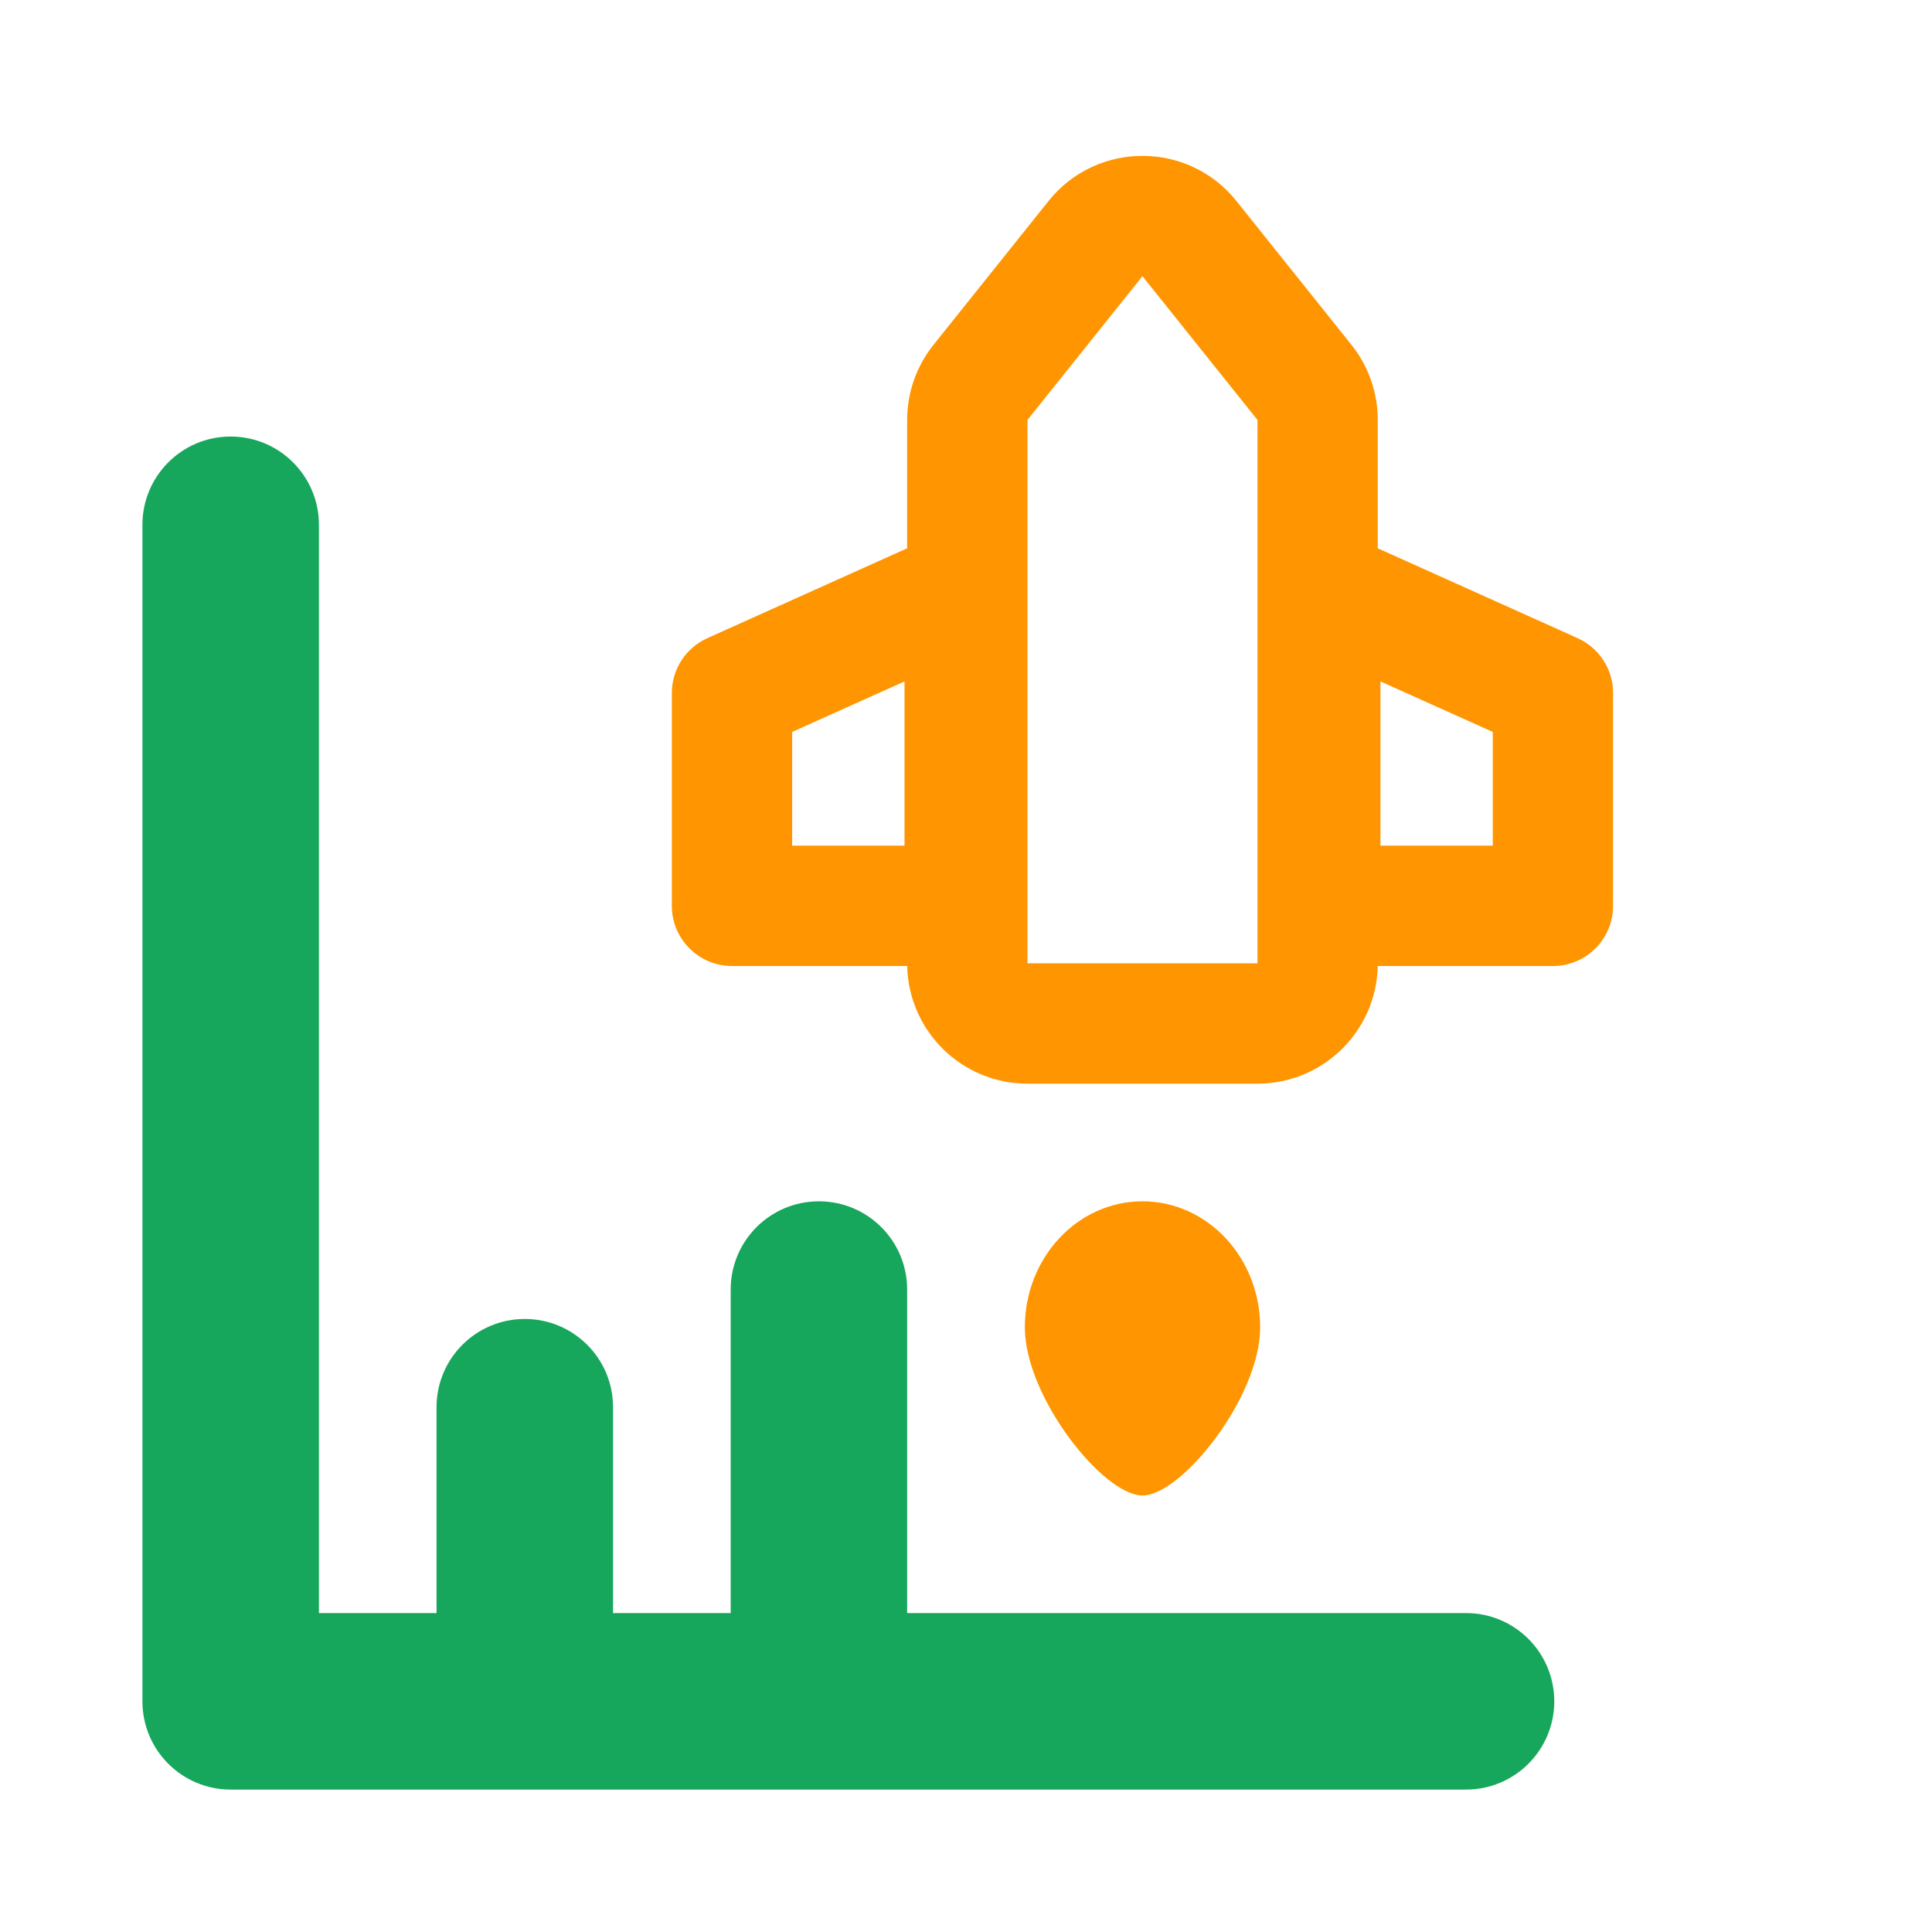<svg width="39" height="39" viewBox="0 0 39 39" fill="none" xmlns="http://www.w3.org/2000/svg">
<g clip-path="url(#clip0_10690_25148)">
<path fill-rule="evenodd" clip-rule="evenodd" d="M6.438 10.594C6.438 9.61 5.64 8.812 4.656 8.812C3.672 8.812 2.875 9.61 2.875 10.594V34.344C2.875 35.328 3.672 36.125 4.656 36.125L29.594 36.125C30.578 36.125 31.375 35.328 31.375 34.344C31.375 33.36 30.578 32.562 29.594 32.562L18.312 32.562V26.031C18.312 25.047 17.515 24.25 16.531 24.25C15.547 24.25 14.75 25.047 14.75 26.031V32.562H12.375V28.406C12.375 27.422 11.578 26.625 10.594 26.625C9.61 26.625 8.812 27.422 8.812 28.406L8.812 32.562H6.438L6.438 10.594Z" fill="#16A75C"/>
<path fill-rule="evenodd" clip-rule="evenodd" d="M25.384 19.446V8.477L23.062 5.575L20.741 8.477V19.446H25.384ZM18.845 6.96C18.5 7.39 18.312 7.925 18.312 8.477V11.068L14.279 12.882C13.843 13.078 13.562 13.511 13.562 13.989V18.286C13.562 18.956 14.106 19.5 14.777 19.5H18.313C18.342 20.817 19.418 21.875 20.741 21.875H25.384C26.707 21.875 27.783 20.817 27.812 19.5H31.348C32.019 19.5 32.562 18.956 32.562 18.286V13.989C32.562 13.511 32.282 13.078 31.846 12.882L27.812 11.068V8.477C27.812 7.925 27.625 7.39 27.28 6.96L24.959 4.058C23.987 2.843 22.138 2.843 21.166 4.058L18.845 6.96ZM15.991 14.775V17.071H18.259V13.755L15.991 14.775ZM30.134 17.071V14.775L27.866 13.755V17.071H30.134Z" fill="#FF9500"/>
<path d="M25.438 26.795C25.438 28.2 23.854 30.188 23.062 30.188C22.271 30.188 20.688 28.2 20.688 26.795C20.688 25.389 21.751 24.25 23.062 24.25C24.374 24.25 25.438 25.389 25.438 26.795Z" fill="#FF9500"/>
</g>
<defs>
<clipPath id="clip0_10690_25148">
<rect width="33.25" height="33.25" fill="white" transform="translate(2.875 2.875)"/>
</clipPath>
</defs>
</svg>

